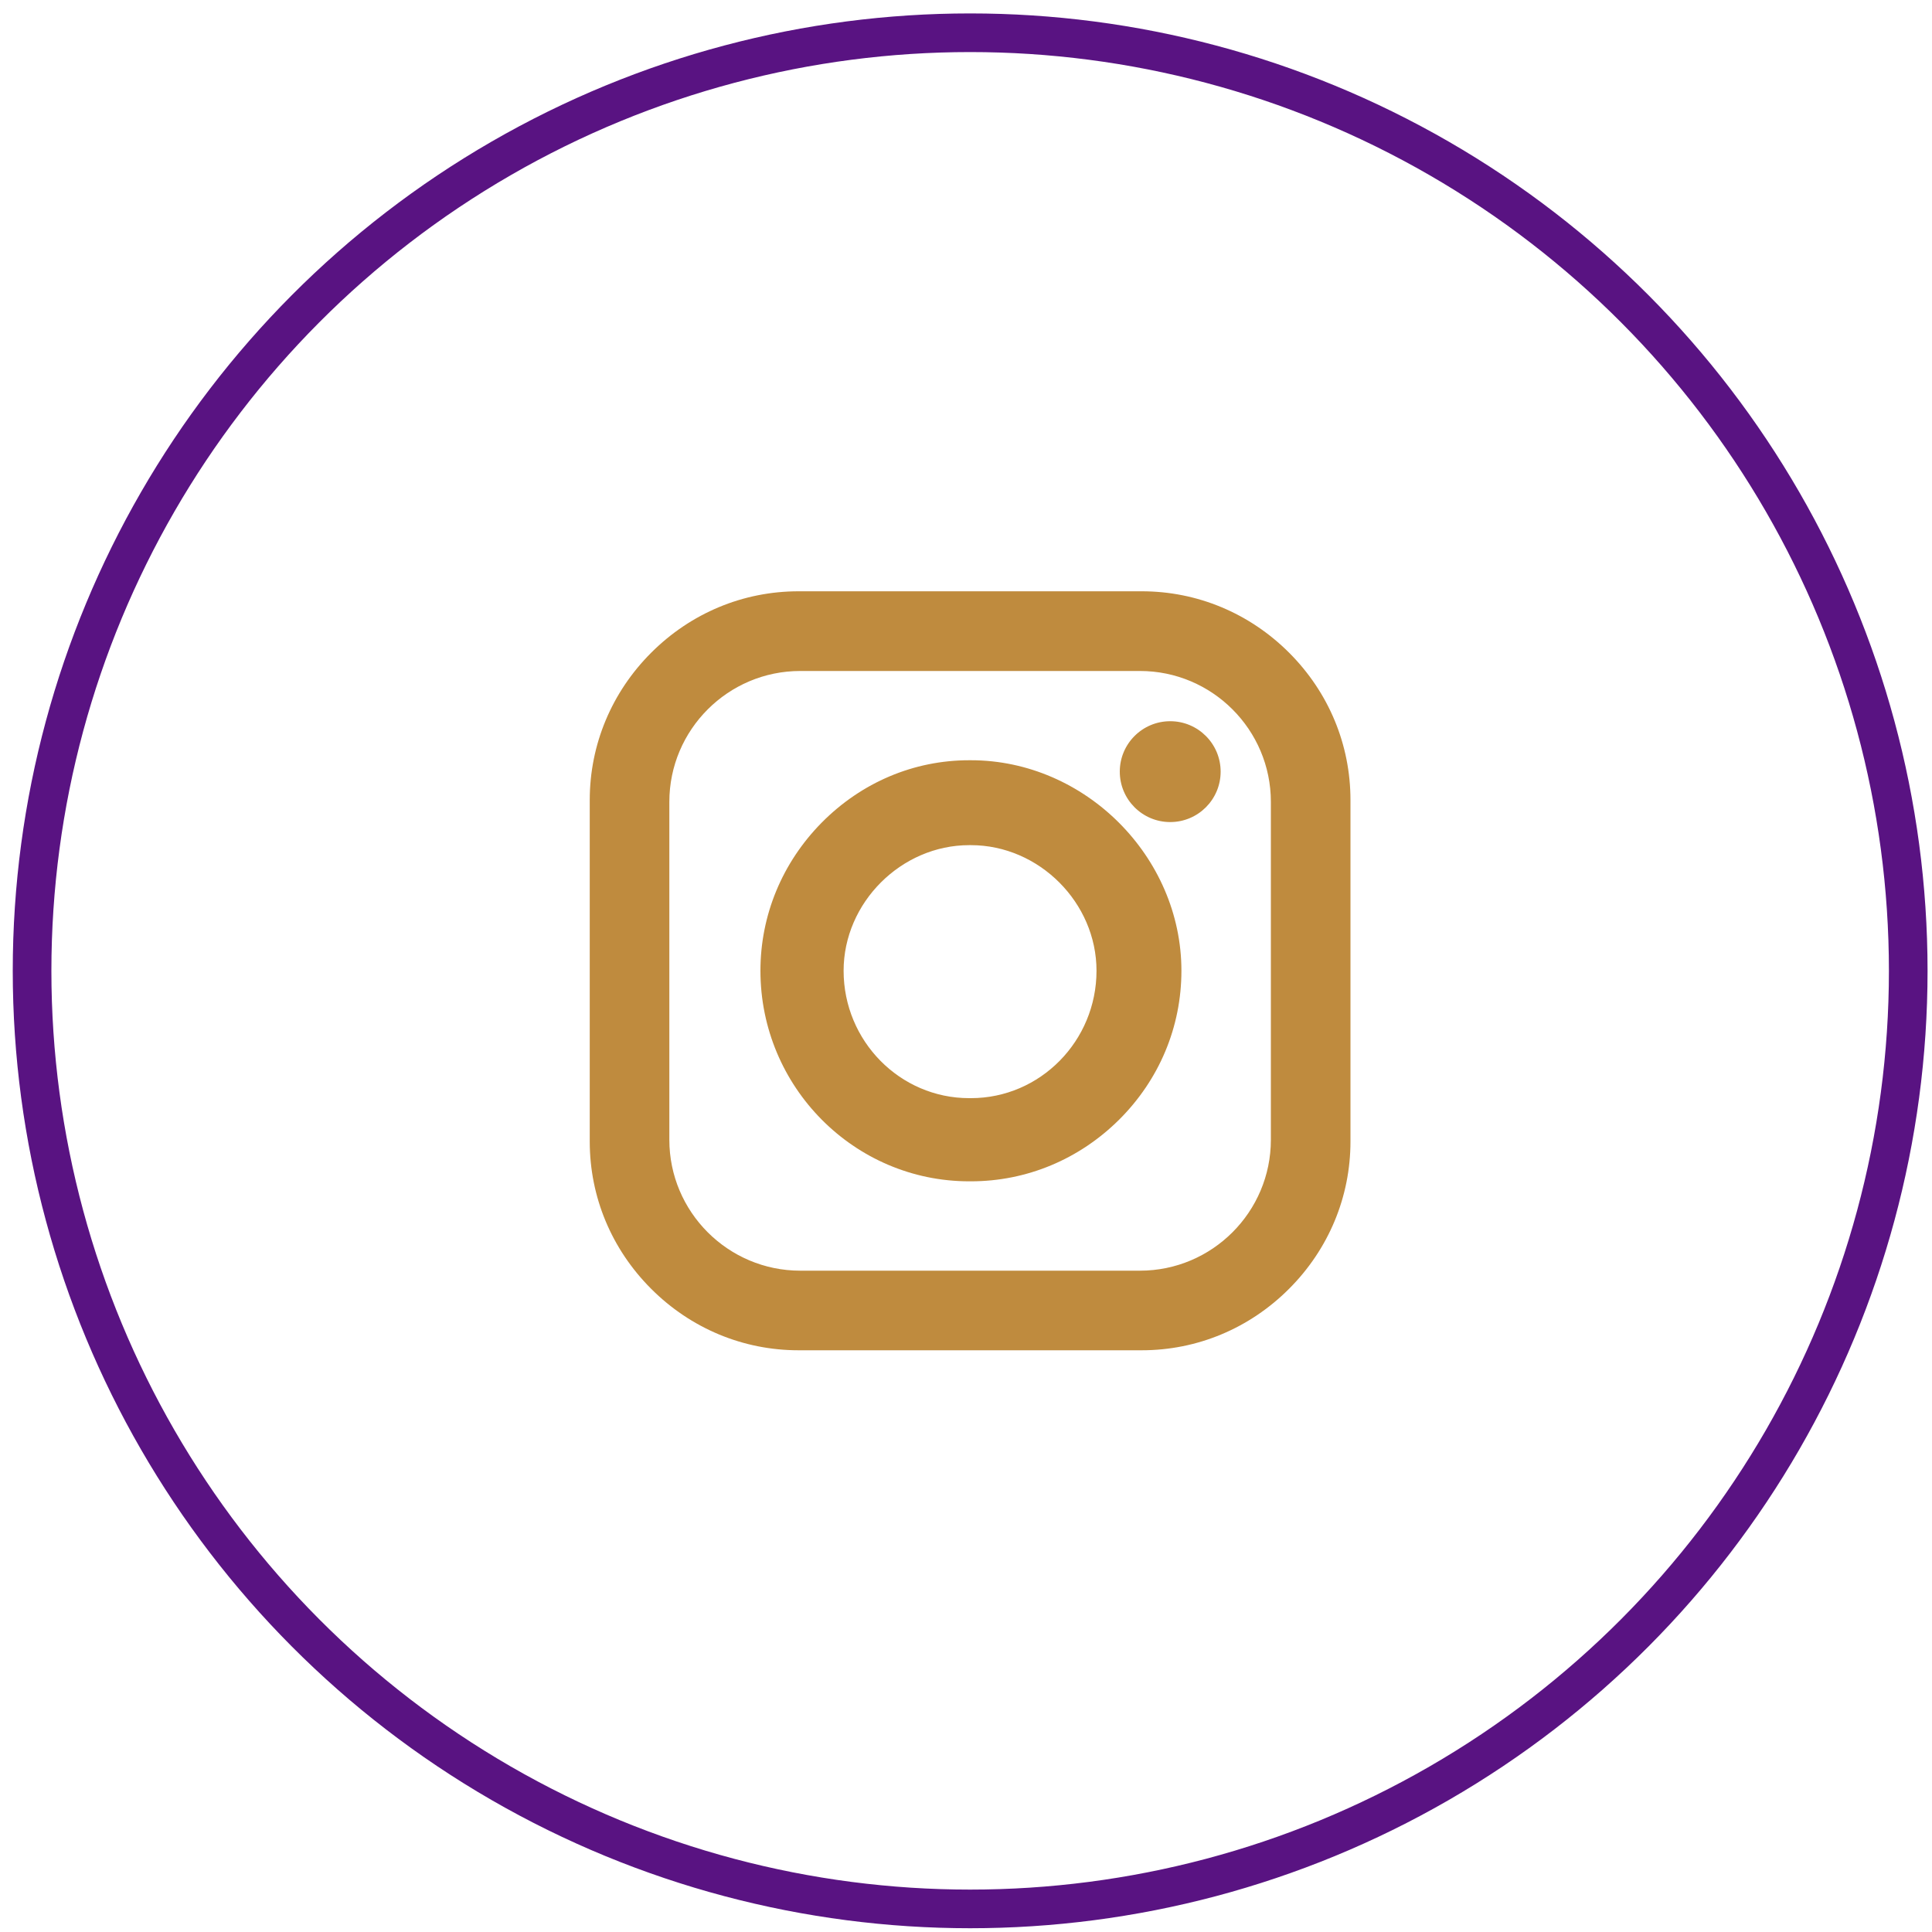 <?xml version="1.0" encoding="utf-8"?>
<!-- Generator: Adobe Illustrator 24.1.3, SVG Export Plug-In . SVG Version: 6.00 Build 0)  -->
<svg version="1.1" id="Layer_1" xmlns="http://www.w3.org/2000/svg" xmlns:xlink="http://www.w3.org/1999/xlink" x="0px" y="0px"
	 viewBox="0 0 200 200" style="enable-background:new 0 0 200 200;" xml:space="preserve">
<style type="text/css">
	.st0{fill:none;stroke:#591382;stroke-width:4;stroke-miterlimit:10;}
	.st1{fill:#BF8B3E;}
</style>
<circle class="st0" cx="100.43" cy="100.5" r="97.11"/>
<g>
	<circle class="st1" cx="121.14" cy="79.88" r="5.22"/>
	<path class="st1" d="M100.33,122.29h0.18c5.76,0,11.2-2.27,15.34-6.38c4.16-4.14,6.45-9.61,6.45-15.42
		c0-11.81-9.98-21.79-21.79-21.79h-0.18c-5.73,0-11.14,2.29-15.26,6.45c-4.1,4.15-6.35,9.6-6.35,15.34
		C78.72,112.51,88.42,122.29,100.33,122.29z M100.33,87.49h0.18c7.05,0,13,5.95,13,13c0,7.27-5.83,13.19-13,13.19h-0.18
		c-7.17,0-13-5.92-13-13.19C87.33,93.45,93.29,87.49,100.33,87.49z"/>
	<path class="st1" d="M133.45,67.57c-4.1-4.1-9.52-6.36-15.25-6.36H82.66c-5.74,0-11.15,2.26-15.25,6.36s-6.36,9.52-6.36,15.25
		v35.35c0,5.74,2.26,11.15,6.36,15.25s9.52,6.36,15.25,6.36h35.53c5.74,0,11.15-2.26,15.25-6.36s6.36-9.52,6.36-15.25V82.82
		C139.8,77.08,137.55,71.67,133.45,67.57z M69.29,83.01c0-7.47,6.08-13.55,13.55-13.55h35.17c7.47,0,13.55,6.08,13.55,13.55v34.98
		c0,7.47-6.08,13.55-13.55,13.55H82.84c-7.47,0-13.55-6.08-13.55-13.55C69.29,117.99,69.29,83.01,69.29,83.01z"/>
</g>
</svg>
